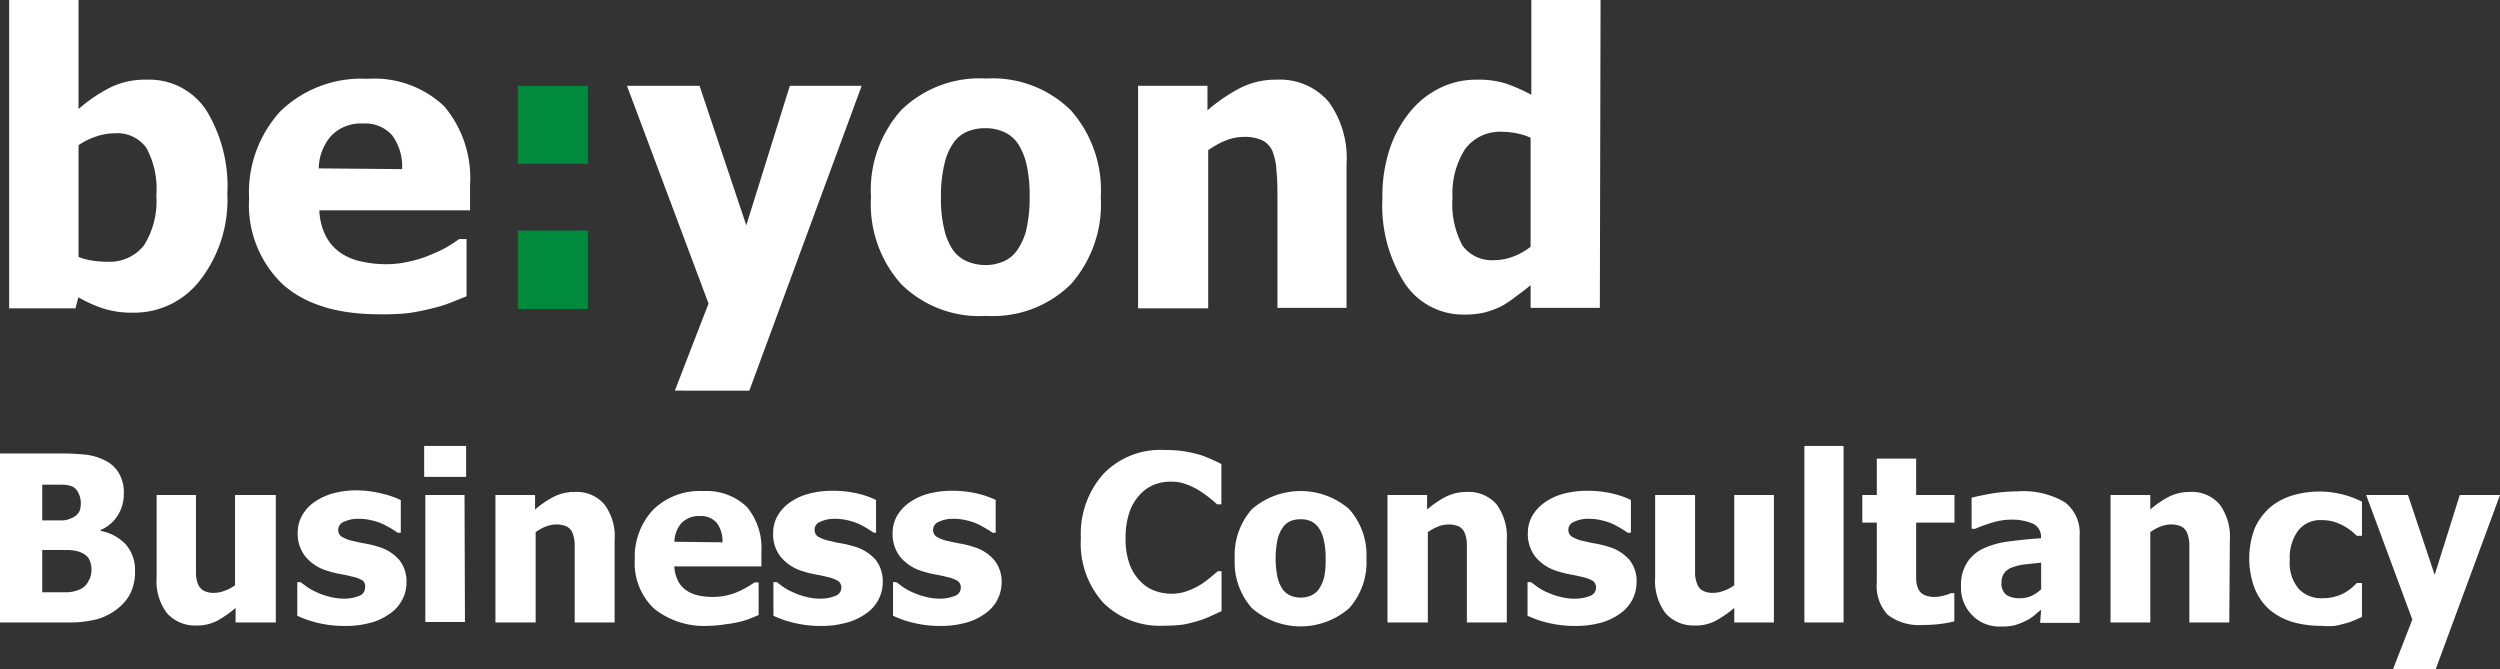 <svg xmlns="http://www.w3.org/2000/svg" viewBox="0 0 172.22 46.09"><rect x="0" y="0" width="172.22" height="46.09" fill="#333333" stroke="none"/><title>Asset 3</title><g id="Layer_2" data-name="Layer 2"><g id="Layer_1-2" data-name="Layer 1"><path d="M15.66,13.37a9,9,0,0,1-1.86,5.91,5.72,5.72,0,0,1-4.6,2.26,6.62,6.62,0,0,1-2-.26,9.16,9.16,0,0,1-1.8-.8l-.2.76H.63V0H5.41V7.51A10.84,10.84,0,0,1,7.55,6.05a5.39,5.39,0,0,1,2.53-.56A4.7,4.7,0,0,1,14.2,7.58,10,10,0,0,1,15.66,13.37Zm-4.89.09a5.91,5.91,0,0,0-.69-3.28,2.47,2.47,0,0,0-2.15-1,4,4,0,0,0-1.27.21A5,5,0,0,0,5.41,10v7.7a4.28,4.28,0,0,0,1,.26,6.39,6.39,0,0,0,1,.07A3,3,0,0,0,9.92,16.9,5.72,5.72,0,0,0,10.77,13.46Zm15.35,8.19q-4.34,0-6.65-2.07a7.55,7.55,0,0,1-2.31-5.91,8.28,8.28,0,0,1,2.15-6,8,8,0,0,1,6-2.24,7,7,0,0,1,5.3,1.9,7.69,7.69,0,0,1,1.77,5.43v1.73H22a4.2,4.2,0,0,0,.45,1.78,3.18,3.18,0,0,0,1,1.14,3.93,3.93,0,0,0,1.43.6,7.68,7.68,0,0,0,1.79.19A6.85,6.85,0,0,0,28.26,18a7.78,7.78,0,0,0,1.48-.48A9.1,9.1,0,0,0,30.82,17c.33-.2.6-.38.81-.53h.51v3.94l-1.07.43a9.41,9.41,0,0,1-1.33.41,16.37,16.37,0,0,1-1.61.32A16.16,16.16,0,0,1,26.12,21.65Zm1.58-10A3.62,3.62,0,0,0,27,9.3a2.49,2.49,0,0,0-2-.79,2.82,2.82,0,0,0-2.17.83,3.45,3.45,0,0,0-.87,2.26Z" fill="#fff"></path><path d="M40.5,11.28H35.67V5.91H40.5Zm0,10H35.67V15.88H40.5Z" fill="#008a3e"></path><path d="M59.36,5.91l-7.74,21H46.49l2.32-6-5.62-15h5l3.22,9.61,3-9.61Zm16.47,7.67a8.32,8.32,0,0,1-2.06,6,7.66,7.66,0,0,1-5.85,2.18,7.64,7.64,0,0,1-5.83-2.18,8.25,8.25,0,0,1-2.09-6,8.26,8.26,0,0,1,2.09-6,7.71,7.71,0,0,1,5.83-2.17,7.69,7.69,0,0,1,5.84,2.18A8.31,8.31,0,0,1,75.83,13.58Zm-4.9,0a9.62,9.62,0,0,0-.22-2.27,4.31,4.31,0,0,0-.62-1.46,2.29,2.29,0,0,0-1-.79,3.07,3.07,0,0,0-1.21-.23,3.24,3.24,0,0,0-1.16.2,2.18,2.18,0,0,0-1,.76,4.05,4.05,0,0,0-.65,1.46,9.42,9.42,0,0,0-.25,2.33,8.69,8.69,0,0,0,.24,2.27,4.18,4.18,0,0,0,.6,1.39,2.24,2.24,0,0,0,1,.78,3.27,3.27,0,0,0,1.27.24,3.14,3.14,0,0,0,1.17-.24,2.16,2.16,0,0,0,.94-.74,4.17,4.17,0,0,0,.65-1.41A9.72,9.72,0,0,0,70.93,13.61Zm21.83,7.63H88v-7.6c0-.62,0-1.24-.07-1.85a4.07,4.07,0,0,0-.28-1.36,1.47,1.47,0,0,0-.71-.74,2.86,2.86,0,0,0-1.24-.23,3.38,3.38,0,0,0-1.19.22,5.67,5.67,0,0,0-1.28.7V21.24H78.4V5.91h4.78V7.6a11.67,11.67,0,0,1,2.28-1.55,5.37,5.37,0,0,1,2.47-.56A4.42,4.42,0,0,1,91.52,7a6.57,6.57,0,0,1,1.24,4.29Zm17.45,0h-4.77V19.65c-.31.25-.66.52-1.06.81a6.41,6.41,0,0,1-1,.66,5.94,5.94,0,0,1-1.13.41,5.8,5.8,0,0,1-1.34.14,4.83,4.83,0,0,1-4.15-2.17,9.92,9.92,0,0,1-1.53-5.81,10.45,10.45,0,0,1,.52-3.48,8.16,8.16,0,0,1,1.43-2.56,6.12,6.12,0,0,1,2-1.58,5.6,5.6,0,0,1,2.51-.58,6.38,6.38,0,0,1,2,.25,11.68,11.68,0,0,1,1.8.79V0h4.77ZM105.44,17V9.49a3.91,3.91,0,0,0-.93-.3,5.62,5.62,0,0,0-1-.11,3,3,0,0,0-2.59,1.2,5.72,5.72,0,0,0-.86,3.36,6,6,0,0,0,.69,3.28,2.51,2.51,0,0,0,2.23,1,3.63,3.63,0,0,0,1.27-.25A4.55,4.55,0,0,0,105.44,17Z" fill="#fff"></path><path d="M9.3,39.31A3.38,3.38,0,0,1,9,40.84a3.13,3.13,0,0,1-.89,1.08,4,4,0,0,1-1.44.74,7.82,7.82,0,0,1-2,.22H0V31.24H4.11a15.16,15.16,0,0,1,1.94.1,3.85,3.85,0,0,1,1.24.41,2.19,2.19,0,0,1,.93.9A2.6,2.6,0,0,1,8.53,34a2.77,2.77,0,0,1-.42,1.51,2.58,2.58,0,0,1-1.18,1v.06a3.18,3.18,0,0,1,1.73.93A2.65,2.65,0,0,1,9.3,39.31ZM5.56,34.53A1.41,1.41,0,0,0,5.42,34,.94.94,0,0,0,5,33.52a2,2,0,0,0-.68-.13H2.91v2.46h.36l1.05,0A1.72,1.72,0,0,0,5,35.66a.94.94,0,0,0,.48-.46A1.54,1.54,0,0,0,5.56,34.53Zm.74,4.73a1.45,1.45,0,0,0-.22-.84A1.37,1.37,0,0,0,5.42,38a2.55,2.55,0,0,0-.73-.11H2.91v2.91H4.64a2.45,2.45,0,0,0,.89-.21A1.17,1.17,0,0,0,6.11,40,1.44,1.44,0,0,0,6.3,39.26Z" fill="#fff"></path><path d="M19,42.88H16.23v-1a7.68,7.68,0,0,1-1.3.9,3,3,0,0,1-1.41.31,2.59,2.59,0,0,1-2-.83,3.62,3.62,0,0,1-.73-2.48V34.1H13.5v4.35c0,.46,0,.83,0,1.11a2.13,2.13,0,0,0,.16.73.91.91,0,0,0,.39.41,1.48,1.48,0,0,0,.73.14,1.91,1.91,0,0,0,.68-.14,2.67,2.67,0,0,0,.73-.38V34.1H19Z" fill="#fff"></path><path d="M23.73,43.12a7.78,7.78,0,0,1-1.83-.21,7.26,7.26,0,0,1-1.42-.49V40.1h.22l.45.33a4.17,4.17,0,0,0,.69.38,4.92,4.92,0,0,0,.87.3,3.85,3.85,0,0,0,1,.13,2.66,2.66,0,0,0,1-.18.61.61,0,0,0,.44-.57A.57.57,0,0,0,25,40a2.39,2.39,0,0,0-.79-.29c-.21-.06-.47-.11-.79-.17a6.42,6.42,0,0,1-.84-.21,3.09,3.09,0,0,1-1.55-1,2.49,2.49,0,0,1-.52-1.65,2.39,2.39,0,0,1,.27-1.11,2.72,2.72,0,0,1,.79-.92,4.1,4.1,0,0,1,1.29-.64,6.16,6.16,0,0,1,1.74-.23A7.42,7.42,0,0,1,26.3,34a6.43,6.43,0,0,1,1.31.45V36.7h-.22a4.79,4.79,0,0,0-.44-.29c-.21-.12-.41-.23-.6-.32a3.87,3.87,0,0,0-.77-.25,3.57,3.57,0,0,0-.87-.1,2.18,2.18,0,0,0-1,.2.59.59,0,0,0-.41.54.57.57,0,0,0,.2.47,2.58,2.58,0,0,0,.88.33c.24.06.51.12.81.17a6,6,0,0,1,.88.22,3,3,0,0,1,1.43.9A2.33,2.33,0,0,1,28,40.13a2.43,2.43,0,0,1-.29,1.18,2.54,2.54,0,0,1-.82.94,4.06,4.06,0,0,1-1.32.64A6.52,6.52,0,0,1,23.73,43.12Z" fill="#fff"></path><path d="M32.11,32.85H29.22V30.72h2.89Zm-.08,10H29.3V34.1H32Z" fill="#fff"></path><path d="M42.34,42.88H39.59V38.52c0-.35,0-.7,0-1.05a2.38,2.38,0,0,0-.16-.78.86.86,0,0,0-.41-.43,1.7,1.7,0,0,0-.71-.13,2.1,2.1,0,0,0-.68.13,3.15,3.15,0,0,0-.73.4v6.22H34.13V34.1h2.73v1a6.47,6.47,0,0,1,1.31-.89,3.11,3.11,0,0,1,1.41-.32,2.51,2.51,0,0,1,2.05.85,3.68,3.68,0,0,1,.71,2.46Z" fill="#fff"></path><path d="M48.86,43.11a5.52,5.52,0,0,1-3.81-1.19,4.31,4.31,0,0,1-1.32-3.38A4.74,4.74,0,0,1,45,35.11a4.57,4.57,0,0,1,3.45-1.28,4,4,0,0,1,3,1.09,4.4,4.4,0,0,1,1,3.1v1h-6a2.51,2.51,0,0,0,.26,1,1.8,1.8,0,0,0,.57.65,2.39,2.39,0,0,0,.83.35,4.64,4.64,0,0,0,1,.1,4.23,4.23,0,0,0,.94-.1,4.36,4.36,0,0,0,.84-.28,5.15,5.15,0,0,0,.62-.32c.19-.11.35-.22.47-.3h.28v2.25l-.61.25a5.11,5.11,0,0,1-.76.23A6.8,6.8,0,0,1,50,43,7.53,7.53,0,0,1,48.86,43.11Zm.91-5.75A2.08,2.08,0,0,0,49.36,36a1.43,1.43,0,0,0-1.16-.45,1.64,1.64,0,0,0-1.24.47,2,2,0,0,0-.5,1.3Z" fill="#fff"></path><path d="M56.54,43.12a7.65,7.65,0,0,1-1.83-.21,7.38,7.38,0,0,1-1.43-.49V40.1h.23l.44.33a3.93,3.93,0,0,0,.7.38,4.55,4.55,0,0,0,.86.3,3.85,3.85,0,0,0,1,.13,2.66,2.66,0,0,0,1-.18.6.6,0,0,0,.45-.57.55.55,0,0,0-.21-.46,2.3,2.3,0,0,0-.79-.29c-.2-.06-.47-.11-.79-.17a7.35,7.35,0,0,1-.84-.21,3.14,3.14,0,0,1-1.55-1,2.49,2.49,0,0,1-.52-1.65,2.39,2.39,0,0,1,.27-1.11,2.84,2.84,0,0,1,.79-.92,4,4,0,0,1,1.3-.64,6.14,6.14,0,0,1,1.73-.23,7.51,7.51,0,0,1,1.7.18,6.11,6.11,0,0,1,1.3.45V36.7H60.2l-.45-.29c-.2-.12-.4-.23-.59-.32a4.09,4.09,0,0,0-.77-.25,3.69,3.69,0,0,0-.87-.1,2.22,2.22,0,0,0-1,.2.59.59,0,0,0-.21,1,2.57,2.57,0,0,0,.89.33c.23.06.5.12.81.17a6.66,6.66,0,0,1,.88.22,3.07,3.07,0,0,1,1.43.9,2.39,2.39,0,0,1,.49,1.56,2.54,2.54,0,0,1-.29,1.18,2.64,2.64,0,0,1-.82.94,4.21,4.21,0,0,1-1.33.64A6.4,6.4,0,0,1,56.54,43.12Z" fill="#fff"></path><path d="M64.77,43.12a7.78,7.78,0,0,1-1.83-.21,7.26,7.26,0,0,1-1.42-.49V40.1h.22l.45.33a3.79,3.79,0,0,0,.69.38,4.92,4.92,0,0,0,.87.3,3.8,3.8,0,0,0,1,.13,2.73,2.73,0,0,0,1-.18.61.61,0,0,0,.44-.57.57.57,0,0,0-.2-.46,2.39,2.39,0,0,0-.79-.29c-.21-.06-.47-.11-.79-.17a6.42,6.42,0,0,1-.84-.21,3.17,3.17,0,0,1-1.56-1,2.55,2.55,0,0,1-.52-1.65,2.39,2.39,0,0,1,.27-1.11,2.87,2.87,0,0,1,.8-.92,4.1,4.1,0,0,1,1.29-.64,6.16,6.16,0,0,1,1.74-.23,7.42,7.42,0,0,1,1.69.18,6.43,6.43,0,0,1,1.31.45V36.7h-.22a4,4,0,0,0-.45-.29c-.2-.12-.4-.23-.59-.32a3.87,3.87,0,0,0-.77-.25,3.57,3.57,0,0,0-.87-.1,2.15,2.15,0,0,0-1,.2.59.59,0,0,0-.41.54.57.57,0,0,0,.2.47,2.49,2.49,0,0,0,.88.33c.24.06.51.12.81.17a6,6,0,0,1,.88.22,3,3,0,0,1,1.43.9A2.33,2.33,0,0,1,69,40.13a2.61,2.61,0,0,1-1.11,2.12,4.06,4.06,0,0,1-1.32.64A6.52,6.52,0,0,1,64.77,43.12Z" fill="#fff"></path><path d="M80.2,43.1A5.52,5.52,0,0,1,76,41.52a6.1,6.1,0,0,1-1.54-4.45A6.19,6.19,0,0,1,76,32.66,5.42,5.42,0,0,1,80.2,31a9.39,9.39,0,0,1,1.25.07c.37.06.73.13,1.07.22s.55.19.86.32.57.26.76.36v2.77h-.3c-.14-.13-.31-.28-.53-.45a6.06,6.06,0,0,0-.72-.51,4.68,4.68,0,0,0-.9-.43,2.88,2.88,0,0,0-1-.17,3.11,3.11,0,0,0-1.16.2,2.73,2.73,0,0,0-1,.69,3.39,3.39,0,0,0-.72,1.2,5.35,5.35,0,0,0-.27,1.79,5.08,5.08,0,0,0,.28,1.82,3.34,3.34,0,0,0,.76,1.19,2.66,2.66,0,0,0,1,.64,3.42,3.42,0,0,0,1.12.19,3.14,3.14,0,0,0,1.1-.19,4.83,4.83,0,0,0,.88-.42,6.87,6.87,0,0,0,.69-.5l.52-.44h.26V42.1l-.74.34a6.49,6.49,0,0,1-.87.33,9.41,9.41,0,0,1-1,.25A8.84,8.84,0,0,1,80.2,43.1Z" fill="#fff"></path><path d="M94.13,38.49a4.73,4.73,0,0,1-1.19,3.41,5.1,5.1,0,0,1-6.69,0,4.73,4.73,0,0,1-1.19-3.41,4.74,4.74,0,0,1,1.19-3.42,5.12,5.12,0,0,1,6.69,0A4.75,4.75,0,0,1,94.13,38.49Zm-2.81,0a5.26,5.26,0,0,0-.13-1.3,2.21,2.21,0,0,0-.35-.83,1.37,1.37,0,0,0-.55-.46,1.71,1.71,0,0,0-.7-.13,2,2,0,0,0-.66.11,1.31,1.31,0,0,0-.55.44,2.38,2.38,0,0,0-.37.83,6.52,6.52,0,0,0,0,2.64,2.53,2.53,0,0,0,.34.79,1.32,1.32,0,0,0,.55.45,1.9,1.9,0,0,0,.73.14,1.83,1.83,0,0,0,.67-.14,1.41,1.41,0,0,0,.54-.42,2.74,2.74,0,0,0,.37-.81A5.6,5.6,0,0,0,91.32,38.51Z" fill="#fff"></path><path d="M103.8,42.88h-2.75V38.52c0-.35,0-.7,0-1.05a2.14,2.14,0,0,0-.16-.78.89.89,0,0,0-.4-.43,1.77,1.77,0,0,0-.71-.13,2,2,0,0,0-.68.13,3.2,3.2,0,0,0-.74.4v6.22H95.58V34.1h2.73v1a6.76,6.76,0,0,1,1.31-.89,3.17,3.17,0,0,1,1.41-.32,2.53,2.53,0,0,1,2.06.85,3.74,3.74,0,0,1,.71,2.46Z" fill="#fff"></path><path d="M108.49,43.12a7.78,7.78,0,0,1-1.83-.21,7.38,7.38,0,0,1-1.43-.49V40.1h.23l.45.33a3.48,3.48,0,0,0,.69.38,4.81,4.81,0,0,0,.86.3,3.92,3.92,0,0,0,1.05.13,2.73,2.73,0,0,0,1-.18.61.61,0,0,0,.44-.57.57.57,0,0,0-.2-.46,2.39,2.39,0,0,0-.79-.29c-.21-.06-.48-.11-.79-.17a7,7,0,0,1-.85-.21,3.19,3.19,0,0,1-1.55-1,2.55,2.55,0,0,1-.52-1.65,2.39,2.39,0,0,1,.27-1.11,2.87,2.87,0,0,1,.8-.92,4,4,0,0,1,1.29-.64,6.16,6.16,0,0,1,1.74-.23,7.42,7.42,0,0,1,1.69.18,6.43,6.43,0,0,1,1.31.45V36.7h-.22a5.29,5.29,0,0,0-.45-.29c-.2-.12-.4-.23-.59-.32a4.09,4.09,0,0,0-.77-.25,3.57,3.57,0,0,0-.87-.1,2.22,2.22,0,0,0-1,.2.6.6,0,0,0-.41.54.58.58,0,0,0,.21.47,2.49,2.49,0,0,0,.88.33c.24.06.5.12.81.17a6.29,6.29,0,0,1,.88.22,3,3,0,0,1,1.43.9,2.33,2.33,0,0,1,.49,1.56,2.61,2.61,0,0,1-1.11,2.12,4.16,4.16,0,0,1-1.32.64A6.52,6.52,0,0,1,108.49,43.12Z" fill="#fff"></path><path d="M122.2,42.88h-2.73v-1a7.72,7.72,0,0,1-1.31.9,2.94,2.94,0,0,1-1.41.31,2.59,2.59,0,0,1-2-.83,3.67,3.67,0,0,1-.73-2.48V34.1h2.75v4.35c0,.46,0,.83,0,1.11a2.12,2.12,0,0,0,.17.73.84.84,0,0,0,.38.41,1.51,1.51,0,0,0,.73.14,1.92,1.92,0,0,0,.69-.14,2.82,2.82,0,0,0,.73-.38V34.1h2.73Z" fill="#fff"></path><path d="M127,42.88H124.3V30.72H127Z" fill="#fff"></path><path d="M132.48,43.05a3.56,3.56,0,0,1-2.43-.69,2.9,2.9,0,0,1-.76-2.25V36h-1V34.1h1V31.59H132V34.1h2.64V36H132v3.11c0,.31,0,.57,0,.8a1.71,1.71,0,0,0,.13.62.84.84,0,0,0,.38.43,1.64,1.64,0,0,0,.81.16,2.49,2.49,0,0,0,.58-.09,2.37,2.37,0,0,0,.49-.17h.24V42.8a7,7,0,0,1-.95.18A8.51,8.51,0,0,1,132.48,43.05Z" fill="#fff"></path><path d="M140.61,42c-.19.15-.36.29-.5.42a3.14,3.14,0,0,1-.6.37,5.06,5.06,0,0,1-.72.28,4,4,0,0,1-1,.09,2.58,2.58,0,0,1-1.93-.78,2.67,2.67,0,0,1-.77-2,2.87,2.87,0,0,1,.39-1.58,2.63,2.63,0,0,1,1.12-1,5.84,5.84,0,0,1,1.78-.5c.68-.09,1.42-.17,2.22-.22v0a1,1,0,0,0-.54-1,3.69,3.69,0,0,0-1.61-.28,4.3,4.3,0,0,0-1.13.18,9.45,9.45,0,0,0-1.26.45h-.24V34.29c.27-.08.71-.17,1.31-.28a11.31,11.31,0,0,1,1.83-.16,5.62,5.62,0,0,1,3.3.76,2.66,2.66,0,0,1,1,2.3v6h-2.72Zm0-1.36V38.76l-1.13.12a3.66,3.66,0,0,0-.84.2,1.14,1.14,0,0,0-.56.38,1.07,1.07,0,0,0-.2.67,1,1,0,0,0,.33.85,1.71,1.71,0,0,0,1,.23,1.82,1.82,0,0,0,.73-.16A2.21,2.21,0,0,0,140.61,40.59Z" fill="#fff"></path><path d="M153.57,42.88h-2.75V38.52c0-.35,0-.7,0-1.05a2.38,2.38,0,0,0-.16-.78.9.9,0,0,0-.41-.43,1.73,1.73,0,0,0-.71-.13,2.1,2.1,0,0,0-.68.13,3.15,3.15,0,0,0-.73.4v6.22h-2.74V34.1h2.74v1a6.42,6.42,0,0,1,1.3-.89,3.17,3.17,0,0,1,1.41-.32,2.52,2.52,0,0,1,2.06.85,3.74,3.74,0,0,1,.71,2.46Z" fill="#fff"></path><path d="M159.9,43.11a6.89,6.89,0,0,1-2-.27,4.5,4.5,0,0,1-1.57-.85,4,4,0,0,1-1-1.43,5.87,5.87,0,0,1,0-4.18,4.18,4.18,0,0,1,1.08-1.45,4.45,4.45,0,0,1,1.54-.81,6.67,6.67,0,0,1,1.85-.26,6.52,6.52,0,0,1,1.45.17,6.42,6.42,0,0,1,1.46.53v2.35h-.35a5.24,5.24,0,0,0-.4-.35,3.89,3.89,0,0,0-.52-.34,3.75,3.75,0,0,0-.67-.28,3.11,3.11,0,0,0-.84-.11,1.93,1.93,0,0,0-1.62.73,3.11,3.11,0,0,0-.57,2,2.77,2.77,0,0,0,.61,2,2.11,2.11,0,0,0,1.63.65,3.14,3.14,0,0,0,.91-.12,2.76,2.76,0,0,0,.67-.28,3,3,0,0,0,.47-.34c.13-.11.24-.22.33-.31h.35v2.34l-.54.24a4.23,4.23,0,0,1-.63.21,6,6,0,0,1-.74.17A5.72,5.72,0,0,1,159.9,43.11Z" fill="#fff"></path><path d="M172.22,34.1l-4.43,12h-2.94l1.33-3.42L163,34.1h2.88l1.84,5.5,1.73-5.5Z" fill="#fff"></path></g></g></svg>